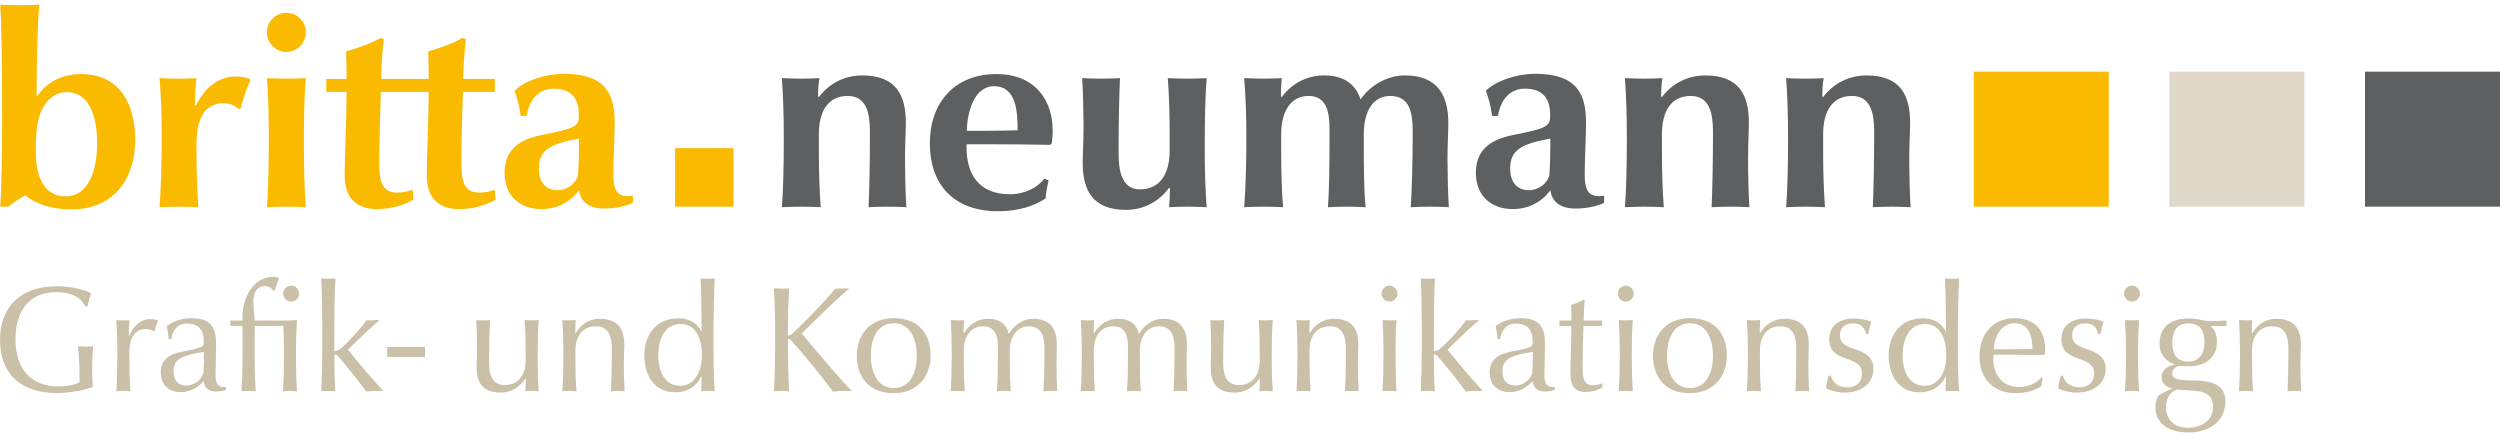 <?xml version="1.0" encoding="UTF-8"?>
<!-- Generator: Adobe Illustrator 16.0.0, SVG Export Plug-In . SVG Version: 6.00 Build 0)  -->
<svg xmlns="http://www.w3.org/2000/svg" xmlns:xlink="http://www.w3.org/1999/xlink" version="1.1" id="Ebene_1" x="0px" y="0px" width="285px" height="50px" viewBox="0 0 285 50" xml:space="preserve">
<g>
	<defs>
		<rect id="SVGID_1_" y="0.532" width="285" height="48.767"></rect>
	</defs>
	<clipPath id="SVGID_2_">
		<use xlink:href="#SVGID_1_" overflow="visible"></use>
	</clipPath>
	<path clip-path="url(#SVGID_2_)" fill="#5E5F61" d="M207.897,8.906c-0.521,0.03-1.291,0.061-2.061,0.061s-1.539-0.031-2.217-0.061   c0.154,2.032,0.215,4.463,0.215,6.311v1.416c0,1.847-0.061,5.264-0.215,6.989c0.678-0.031,1.447-0.062,2.217-0.062   s1.539,0.031,2.217,0.062c-0.156-1.755-0.215-4.372-0.215-6.219v-2.094c0-2.77,1.139-4.371,3.293-4.371   c2.217,0,2.523,2.154,2.523,4.033v0.893c0,2.309-0.063,5.849-0.154,7.758c0.617-0.031,1.387-0.062,2.156-0.062   s1.539,0.031,2.156,0.062c-0.094-1.232-0.156-3.941-0.156-5.295v-0.369c0-1.478,0.094-2.924,0.094-3.971   c0-3.017-1.018-5.387-4.957-5.387c-2.154,0-3.848,1.015-4.926,2.432h-0.123C207.745,10.353,207.776,9.552,207.897,8.906    M189.522,8.906c-0.525,0.03-1.295,0.061-2.064,0.061s-1.539-0.031-2.217-0.061c0.154,2.032,0.217,4.463,0.217,6.311v1.416   c0,1.847-0.063,5.264-0.217,6.989c0.678-0.031,1.447-0.062,2.217-0.062s1.539,0.031,2.217,0.062   c-0.152-1.755-0.215-4.372-0.215-6.219v-2.094c0-2.77,1.139-4.371,3.293-4.371c2.217,0,2.523,2.154,2.523,4.033v0.893   c0,2.309-0.061,5.849-0.152,7.758c0.615-0.031,1.385-0.062,2.154-0.062s1.539,0.031,2.156,0.062   c-0.094-1.232-0.156-3.941-0.156-5.295v-0.369c0-1.478,0.094-2.924,0.094-3.971c0-3.017-1.016-5.387-4.957-5.387   c-2.154,0-3.848,1.015-4.926,2.432h-0.123C189.366,10.353,189.397,9.552,189.522,8.906 M176.745,15.801   c0,1.293-0.031,3.171-0.123,4.188c-0.215,0.893-1.199,1.692-2.309,1.692c-1.23,0-2.154-0.739-2.154-2.494   C172.159,17.064,173.512,16.387,176.745,15.801 M176.745,21.681c0.152,1.232,1.018,2.094,2.895,2.094   c1.201,0,2.461-0.277,3.23-0.646v-0.832c-0.184,0.062-0.398,0.062-0.646,0.062c-1.291,0-1.568-0.984-1.568-2.462   c0-1.57,0.152-4.464,0.152-5.911c0-3.171-0.953-5.572-5.787-5.572c-2.154,0-4.494,0.8-5.633,1.939   c0.246,0.616,0.555,1.663,0.709,2.863h0.676c0.338-2.093,1.539-3.11,3.08-3.11c2.184,0,2.861,1.324,2.861,2.925v0.339   c0,1.046-0.646,1.324-4.125,2.001c-2.861,0.554-4.34,1.847-4.34,4.341c0,2.802,1.971,4.125,4.188,4.125   C174.651,23.836,176.036,22.667,176.745,21.681 M165.17,23.621c-0.092-1.293-0.154-3.941-0.154-5.295v-0.338   c0-1.54,0.092-2.895,0.092-3.972c0-2.986-1.107-5.418-4.926-5.418c-2.154,0-4.063,1.231-5.078,2.74   c-0.555-1.754-1.939-2.74-4.125-2.74c-2.094,0-3.756,0.985-4.834,2.432h-0.121c0-0.677,0.029-1.478,0.092-2.124   c-0.523,0.03-1.293,0.061-2.063,0.061c-0.771,0-1.541-0.031-2.217-0.061c0.184,2.124,0.246,4.401,0.246,6.311v1.416   c0,1.847-0.092,5.264-0.246,6.989c0.708-0.031,1.479-0.062,2.247-0.062c0.77,0,1.51,0.031,2.186,0.062   c-0.152-1.755-0.215-4.372-0.215-6.219v-2.094c0-2.77,1.201-4.371,3.109-4.371c2.063,0,2.4,1.816,2.4,3.725v1.97   c0,1.847-0.029,5.233-0.184,6.989c0.584-0.031,1.355-0.062,2.125-0.062c0.768,0,1.537,0.031,2.184,0.062   c-0.215-1.816-0.215-5.142-0.215-6.989v-1.324c0-2.77,1.139-4.371,3.018-4.371c2.338,0,2.555,2.154,2.555,4.033v0.893   c0,2.309-0.092,5.787-0.217,7.758c0.68-0.031,1.449-0.062,2.219-0.062C163.815,23.56,164.555,23.59,165.17,23.621 M137.557,23.621   c-0.154-2.032-0.215-4.464-0.215-6.312v-1.416c0-1.847,0.062-5.264,0.215-6.988c-0.677,0.03-1.446,0.061-2.216,0.061   s-1.539-0.031-2.216-0.061c0.154,1.754,0.215,4.371,0.215,6.218v2.063c0,2.802-1.231,4.402-3.386,4.402   c-2.093,0-2.432-2.155-2.432-4.063v-0.863c0-2.308,0.061-5.849,0.154-7.757c-0.646,0.03-1.386,0.061-2.155,0.061   s-1.539-0.031-2.155-0.061c0.092,1.231,0.154,3.94,0.154,5.294v0.37c0,1.478-0.092,2.925-0.092,3.971   c0,3.017,1.015,5.387,4.956,5.387c2.032,0,3.817-1.015,4.864-2.493h0.124c0,0.708-0.031,1.385-0.093,2.186   c0.523-0.031,1.292-0.062,2.063-0.062S136.879,23.59,137.557,23.621 M115.115,22.143c-3.633,0-4.926-2.432-4.926-5.294v-0.401   h3.263c1.724,0,4.187,0.031,6.28,0.062l0.184-0.185c0.062-0.708,0.092-1.139,0.092-1.417c0-3.355-1.877-6.464-6.433-6.464   c-4.802,0-7.573,3.324-7.573,7.881c0,4.802,2.801,7.758,7.789,7.758c2.217,0,4.156-0.585,5.418-1.478   c0-0.462,0.154-1.293,0.339-2.032l-0.492-0.216C118.316,21.343,116.9,22.143,115.115,22.143 M110.22,14.909   c0.031-2.001,0.77-5.079,3.109-5.079c2.524,0,2.679,2.863,2.679,5.017c-0.708,0.031-2.124,0.062-3.386,0.062H110.22z M93.413,8.906   c-0.523,0.03-1.293,0.061-2.063,0.061c-0.77,0-1.54-0.031-2.217-0.061c0.154,2.032,0.216,4.463,0.216,6.311v1.416   c0,1.847-0.062,5.264-0.216,6.989c0.677-0.031,1.447-0.062,2.217-0.062c0.769,0,1.539,0.031,2.216,0.062   c-0.154-1.755-0.215-4.372-0.215-6.219v-2.094c0-2.77,1.139-4.371,3.294-4.371c2.216,0,2.524,2.154,2.524,4.033v0.893   c0,2.309-0.061,5.849-0.153,7.758c0.616-0.031,1.385-0.062,2.155-0.062s1.539,0.031,2.155,0.062   c-0.092-1.232-0.154-3.941-0.154-5.295v-0.369c0-1.478,0.092-2.924,0.092-3.971c0-3.017-1.016-5.387-4.956-5.387   c-2.155,0-3.848,1.015-4.925,2.432h-0.123C93.259,10.353,93.29,9.552,93.413,8.906"></path>
	<path clip-path="url(#SVGID_2_)" fill="#F9BA00" d="M66.014,15.801c0,1.293-0.031,3.171-0.124,4.188   c-0.215,0.893-1.2,1.692-2.309,1.692c-1.231,0-2.155-0.739-2.155-2.494C61.427,17.064,62.781,16.387,66.014,15.801 M66.014,21.681   c0.154,1.232,1.016,2.094,2.894,2.094c1.201,0,2.463-0.277,3.233-0.646v-0.832c-0.186,0.062-0.4,0.062-0.647,0.062   c-1.292,0-1.57-0.984-1.57-2.462c0-1.57,0.154-4.464,0.154-5.911c0-3.171-0.955-5.572-5.788-5.572c-2.155,0-4.494,0.8-5.633,1.939   c0.246,0.616,0.554,1.663,0.708,2.863h0.677c0.339-2.093,1.54-3.11,3.079-3.11c2.186,0,2.863,1.324,2.863,2.925v0.339   c0,1.046-0.646,1.324-4.125,2.001c-2.863,0.554-4.34,1.847-4.34,4.341c0,2.802,1.97,4.125,4.187,4.125   C63.92,23.836,65.306,22.667,66.014,21.681 M56.502,22.758l-0.092-1.046l-0.123-0.062c-0.401,0.185-1.016,0.308-1.663,0.308   c-1.694,0-2.032-1.232-2.032-3.417c0-2.125,0.093-5.541,0.185-8.065h3.633V8.998h-3.602c0-1.354,0.154-3.263,0.308-4.525   l-0.369-0.154c-1.17,0.677-2.925,1.262-3.94,1.539c0.061,1.139,0.061,2.309,0.061,3.14h-2.309v1.478h2.309   c0,3.293-0.215,7.265-0.215,9.513c0,2.4,1.169,3.848,3.694,3.848C53.947,23.836,55.487,23.375,56.502,22.758 M47.144,22.758   l-0.092-1.046l-0.124-0.062c-0.4,0.185-1.016,0.308-1.662,0.308c-1.693,0-2.032-1.232-2.032-3.417c0-2.125,0.092-5.541,0.185-8.065   h3.633V8.998h-3.603c0-1.354,0.154-3.263,0.308-4.525l-0.369-0.154c-1.17,0.677-2.925,1.262-3.941,1.539   c0.061,1.139,0.061,2.309,0.061,3.14h-2.308v1.478h2.308c0,3.293-0.215,7.265-0.215,9.513c0,2.4,1.17,3.848,3.694,3.848   C44.588,23.836,46.128,23.375,47.144,22.758 M34.861,23.621c-0.154-1.755-0.215-5.142-0.215-6.989v-1.416   c0-1.847,0.062-4.494,0.215-6.311c-0.677,0.03-1.447,0.061-2.216,0.061c-0.77,0-1.54-0.031-2.217-0.061   c0.154,1.754,0.215,4.463,0.215,6.311v1.416c0,1.847-0.061,5.295-0.215,6.989c0.677-0.031,1.447-0.062,2.217-0.062   C33.414,23.56,34.184,23.59,34.861,23.621 M34.861,3.673c0-1.201-0.985-2.216-2.216-2.216s-2.217,1.015-2.217,2.216   c0,1.231,0.985,2.247,2.217,2.247S34.861,4.904,34.861,3.673 M28.529,9.183l-0.062-0.185c-0.37-0.154-0.893-0.277-1.601-0.277   c-2.001,0-3.509,1.293-4.525,3.294h-0.123c0-1.201,0.093-2.463,0.185-3.109c-0.4,0.03-1.231,0.061-2.001,0.061   c-0.77,0-1.54-0.031-2.217-0.061c0.185,2.032,0.247,4.463,0.247,6.311v1.416c0,1.847-0.093,5.264-0.247,6.989   c0.709-0.031,1.479-0.062,2.248-0.062c0.739,0,1.539,0.031,2.186,0.062c-0.154-1.755-0.215-4.372-0.215-6.25v-0.985   c0-2.74,0.861-4.618,3.047-4.618c0.646,0,1.355,0.216,1.724,0.646l0.277-0.062C27.667,11.338,28.221,9.83,28.529,9.183    M11.074,16.294c0,3.386-1.108,6.095-3.602,6.095c-2.278,0-3.387-1.97-3.387-5.049c0-1.323,0.031-2.647,0.308-3.755   c0.462-1.785,1.57-3.078,3.232-3.078C10.243,10.507,11.074,13.4,11.074,16.294 M15.415,16.017c0-3.817-1.508-7.573-6.188-7.573   c-2.648,0-4.187,1.354-4.925,2.463H4.178V10.23c0-2.494,0.092-7.789,0.308-9.697C3.655,0.563,3.1,0.594,2.331,0.594   c-0.77,0-1.416-0.031-2.309-0.061C0.176,2.41,0.238,7.89,0.238,10.661v3.664c0,2.77-0.031,6.864-0.216,9.235h0.924   c0.554-0.493,1.57-1.078,1.909-1.293c1.231,0.984,3.017,1.601,5.264,1.601C13.321,23.868,15.415,19.958,15.415,16.017"></path>
</g>
<rect x="76.961" y="16.893" fill="#F9BA00" width="6.666" height="6.667"></rect>
<g>
	<defs>
		<rect id="SVGID_3_" y="0.532" width="285" height="48.767"></rect>
	</defs>
	<clipPath id="SVGID_4_">
		<use xlink:href="#SVGID_3_" overflow="visible"></use>
	</clipPath>
	<path clip-path="url(#SVGID_4_)" fill="#CAC0A8" d="M262.334,44.603c-0.051-0.687-0.086-2.196-0.086-2.95v-0.205   c0-0.807,0.053-1.595,0.053-2.161c0-1.646-0.617-2.948-2.813-2.948c-1.131,0-2.109,0.6-2.707,1.61h-0.07   c0-0.548,0.018-1.011,0.051-1.456c-0.223,0.017-0.496,0.033-0.721,0.033c-0.273,0-0.496-0.017-0.805-0.033   c0.086,1.132,0.121,2.486,0.121,3.516v0.701c0,1.029-0.035,2.933-0.121,3.894c0.189-0.019,0.531-0.035,0.805-0.035   c0.275,0,0.619,0.017,0.807,0.035c-0.086-0.979-0.119-2.436-0.119-3.464v-1.149c0-1.749,0.855-2.794,2.332-2.794   c1.578,0,1.816,1.371,1.816,2.571v0.514c0,1.285-0.033,3.258-0.102,4.322c0.152-0.019,0.514-0.035,0.787-0.035   C261.821,44.567,262.18,44.584,262.334,44.603 M252.29,46.385c0,1.696-1.545,2.384-2.865,2.384c-1.182,0-2.502-0.601-2.502-2.401   c0-1.028,0.531-1.698,1.252-1.955c0.359,0.035,0.873,0.07,1.283,0.087C251.397,44.551,252.29,44.978,252.29,46.385 M251.311,38.995   c0,1.268-0.584,2.229-1.834,2.229c-1.219,0-1.836-0.736-1.836-2.091c0-1.321,0.48-2.264,1.836-2.264   C250.762,36.869,251.311,37.641,251.311,38.995 M247.641,42.578c0-0.583,0.533-0.926,1.115-0.857   c0.223,0.018,0.463,0.035,0.771,0.035c1.887,0,3.205-1.012,3.205-2.761c0-0.858-0.256-1.458-0.703-1.8l0.02-0.035h1.766v-0.618   l-1.785,0.07c-0.324,0-0.684-0.052-0.992-0.12c-0.43-0.104-1.047-0.189-1.51-0.189c-1.902,0-3.344,0.824-3.344,2.898   c0,1.234,0.789,2.022,1.732,2.331v0.033c-0.738,0.121-1.49,0.55-1.49,1.492c0,0.617,0.479,1.047,1.164,1.217v0.052   c-0.516,0.208-1.184,0.533-1.545,0.789c-0.203,0.344-0.324,0.823-0.324,1.321c0,2.143,1.955,2.862,3.721,2.862   c2.777,0,4.252-1.543,4.252-3.532c0-1.782-1.336-2.349-3.395-2.384C248.311,43.35,247.641,43.248,247.641,42.578 M243.854,44.603   c-0.088-0.979-0.121-2.864-0.121-3.894v-0.701c0-1.029,0.033-2.506,0.121-3.516c-0.189,0.017-0.531,0.033-0.807,0.033   s-0.635-0.017-0.807-0.033c0.086,0.977,0.121,2.486,0.121,3.516v0.701c0,1.029-0.035,2.949-0.121,3.894   c0.172-0.019,0.531-0.035,0.807-0.035S243.665,44.584,243.854,44.603 M243.958,33.474c0-0.497-0.414-0.908-0.91-0.908   s-0.91,0.411-0.91,0.908c0,0.498,0.414,0.909,0.91,0.909S243.958,33.972,243.958,33.474 M240.047,42.028   c0-1.232-0.807-1.799-2.193-2.244c-0.979-0.31-1.631-0.669-1.631-1.579c0-0.96,0.703-1.336,1.492-1.336   c0.941,0,1.303,0.479,1.492,1.218h0.24c0.084-0.43,0.223-1.047,0.359-1.406c-0.447-0.207-1.252-0.378-2.039-0.378   c-1.287,0-2.762,0.635-2.762,2.332c0,1.441,0.873,1.869,1.885,2.229c1.234,0.428,1.834,0.736,1.834,1.749   c0,1.079-0.787,1.543-1.695,1.543c-0.824,0-1.613-0.412-1.854-1.321h-0.238c-0.156,0.515-0.273,1.081-0.309,1.439   c0.395,0.225,1.318,0.481,2.143,0.481C238.555,44.756,240.047,43.796,240.047,42.028 M231.698,39.784   c-0.549,0.017-1.783,0.033-2.504,0.033h-1.904c0.068-1.234,0.688-2.967,2.385-2.967C231.405,36.851,231.698,38.55,231.698,39.784    M233.155,39.784c0-1.888-1.029-3.515-3.445-3.515c-2.557,0-4.047,1.867-4.047,4.354c0,2.641,1.662,4.2,4.166,4.2   c1.115,0,2.211-0.325,2.898-0.823c0.016-0.205,0.084-0.635,0.17-0.908l-0.17-0.086c-0.566,0.703-1.527,1.114-2.557,1.114   c-1.936,0-2.93-1.439-2.93-3.188c0-0.155,0-0.327,0.016-0.497h1.99c0.908,0,2.416,0.017,3.754,0.035l0.102-0.104   C233.137,40.178,233.155,39.938,233.155,39.784 M221.874,40.487c0,1.971-0.891,3.497-2.486,3.497c-1.748,0-2.486-1.697-2.486-3.445   c0-2.058,0.842-3.602,2.572-3.602C221.272,36.938,221.874,38.771,221.874,40.487 M223.346,44.603   c-0.135-1.27-0.152-3.603-0.152-5.18v-1.748c0-1.544,0.068-4.595,0.152-5.933c-0.205,0.017-0.547,0.035-0.82,0.035   c-0.275,0-0.619-0.019-0.807-0.035c0.084,1.338,0.119,4.235,0.119,5.778v0.258h-0.035c-0.342-0.738-1.146-1.492-2.588-1.492   c-2.691,0-3.908,2.058-3.908,4.218c0,2.159,1.045,4.217,3.531,4.217c1.783,0,2.641-1.098,2.965-1.817h0.035   c0,0.602-0.016,1.166-0.051,1.699c0.205-0.019,0.48-0.035,0.754-0.035C222.799,44.567,223.141,44.584,223.346,44.603    M213.575,42.028c0-1.232-0.807-1.799-2.195-2.244c-0.977-0.31-1.627-0.669-1.627-1.579c0-0.96,0.703-1.336,1.49-1.336   c0.943,0,1.303,0.479,1.492,1.218h0.24c0.086-0.43,0.223-1.047,0.359-1.406c-0.445-0.207-1.252-0.378-2.039-0.378   c-1.287,0-2.76,0.635-2.76,2.332c0,1.441,0.873,1.869,1.885,2.229c1.234,0.428,1.836,0.736,1.836,1.749   c0,1.079-0.791,1.543-1.699,1.543c-0.824,0-1.611-0.412-1.852-1.321h-0.24c-0.154,0.515-0.273,1.081-0.309,1.439   c0.395,0.225,1.32,0.481,2.143,0.481C212.083,44.756,213.575,43.796,213.575,42.028 M206.237,44.603   c-0.051-0.687-0.086-2.196-0.086-2.95v-0.205c0-0.807,0.053-1.595,0.053-2.161c0-1.646-0.619-2.948-2.813-2.948   c-1.131,0-2.109,0.6-2.711,1.61h-0.068c0-0.548,0.02-1.011,0.053-1.456c-0.225,0.017-0.496,0.033-0.721,0.033   c-0.273,0-0.496-0.017-0.805-0.033c0.086,1.132,0.119,2.486,0.119,3.516v0.701c0,1.029-0.033,2.933-0.119,3.894   c0.188-0.019,0.531-0.035,0.805-0.035c0.275,0,0.619,0.017,0.807,0.035c-0.086-0.979-0.119-2.436-0.119-3.464v-1.149   c0-1.749,0.857-2.794,2.332-2.794c1.576,0,1.816,1.371,1.816,2.571v0.514c0,1.285-0.035,3.258-0.104,4.322   c0.154-0.019,0.514-0.035,0.789-0.035C205.723,44.567,206.083,44.584,206.237,44.603 M195.282,40.556   c0,1.68-0.635,3.686-2.625,3.686c-2.006,0-2.623-2.074-2.623-3.686c0-1.699,0.617-3.705,2.623-3.705   C194.647,36.851,195.282,38.856,195.282,40.556 M196.858,40.556c0-2.556-1.406-4.286-4.201-4.286c-2.709,0-4.217,1.886-4.217,4.286   c0,2.126,1.131,4.269,4.217,4.269C195.213,44.824,196.858,43.041,196.858,40.556 M186.143,44.603   c-0.086-0.979-0.119-2.864-0.119-3.894v-0.701c0-1.029,0.033-2.506,0.119-3.516c-0.189,0.017-0.531,0.033-0.807,0.033   c-0.273,0-0.635-0.017-0.807-0.033c0.088,0.977,0.121,2.486,0.121,3.516v0.701c0,1.029-0.033,2.949-0.121,3.894   c0.172-0.019,0.533-0.035,0.807-0.035C185.612,44.567,185.954,44.584,186.143,44.603 M186.247,33.474   c0-0.497-0.412-0.908-0.91-0.908c-0.496,0-0.908,0.411-0.908,0.908c0,0.498,0.412,0.909,0.908,0.909   C185.834,34.383,186.247,33.972,186.247,33.474 M182.696,44.156l-0.033-0.412l-0.068-0.034c-0.207,0.103-0.635,0.206-0.994,0.206   c-0.994,0-1.184-0.736-1.184-1.956c0-1.456,0.033-3.325,0.102-4.8h2.109v-0.618h-2.09c0-0.513,0.049-1.662,0.119-2.349   l-0.104-0.052c-0.324,0.225-1.045,0.515-1.439,0.635c0.033,0.703,0.033,1.423,0.033,1.766h-1.371v0.618h1.355   c0,2.006-0.102,4.167-0.102,5.418c0,1.338,0.428,2.109,1.713,2.109C181.342,44.688,182.131,44.516,182.696,44.156 M174.743,40.109   c0,0.823-0.018,1.834-0.07,2.417c-0.256,0.91-1.182,1.423-1.955,1.423c-0.754,0-1.439-0.395-1.439-1.646   C171.278,40.914,172.274,40.504,174.743,40.109 M177.245,44.465v-0.36c-0.051,0.017-0.137,0.017-0.256,0.017   c-0.688,0-0.928-0.515-0.928-1.336c0-0.858,0.068-2.659,0.068-3.447c0-1.732-0.342-3.068-2.811-3.068   c-1.045,0-2.195,0.359-2.813,0.926c0.068,0.325,0.172,0.892,0.207,1.439l0.307,0.019c0.156-1.116,0.807-1.768,1.785-1.768   c1.406,0,1.92,0.823,1.92,2.022v0.225c0,0.358-0.172,0.53-2.504,0.96c-1.508,0.291-2.4,0.96-2.4,2.384   c0,1.56,1.115,2.228,2.281,2.228c1.148,0,2.041-0.6,2.605-1.268c0.086,0.72,0.516,1.199,1.371,1.199   C176.473,44.636,176.936,44.567,177.245,44.465 M168.981,44.499c-1.201-1.286-2.725-3.087-3.961-4.63   c0.926-0.943,2.418-2.367,3.549-3.344l-0.033-0.052c-0.326,0.035-0.977,0.052-1.424,0.052c-0.67,0.995-2.178,2.607-2.949,3.224   c-0.258,0.205-0.463,0.259-0.701,0.259v-2.333c0-1.544,0.018-4.578,0.135-5.933c-0.205,0.017-0.547,0.035-0.805,0.035   c-0.273,0-0.635-0.019-0.822-0.035c0.068,1.338,0.119,4.389,0.119,5.933v1.748c0,1.543-0.051,3.807-0.119,5.18   c0.188-0.019,0.549-0.035,0.822-0.035c0.258,0,0.617,0.017,0.789,0.035c-0.086-0.979-0.119-2.829-0.119-3.894v-0.308   c0.119,0,0.223,0.017,0.375,0.154c0.721,0.805,2.299,2.742,3.26,4.08c0.256-0.033,0.84-0.068,1.131-0.068   c0.24,0,0.48,0,0.738,0.017L168.981,44.499z M159.208,44.603c-0.086-0.979-0.119-2.864-0.119-3.894v-0.701   c0-1.029,0.033-2.506,0.119-3.516c-0.188,0.017-0.531,0.033-0.805,0.033s-0.635-0.017-0.805-0.033   c0.084,0.977,0.117,2.486,0.117,3.516v0.701c0,1.029-0.033,2.949-0.117,3.894c0.17-0.019,0.531-0.035,0.805-0.035   S159.02,44.584,159.208,44.603 M159.311,33.474c0-0.497-0.41-0.908-0.908-0.908c-0.496,0-0.908,0.411-0.908,0.908   c0,0.498,0.412,0.909,0.908,0.909C158.901,34.383,159.311,33.972,159.311,33.474 M154.889,44.603   c-0.053-0.687-0.086-2.196-0.086-2.95v-0.205c0-0.807,0.051-1.595,0.051-2.161c0-1.646-0.617-2.948-2.811-2.948   c-1.133,0-2.111,0.6-2.711,1.61h-0.068c0-0.548,0.018-1.011,0.053-1.456c-0.225,0.017-0.498,0.033-0.721,0.033   c-0.275,0-0.498-0.017-0.807-0.033c0.086,1.132,0.121,2.486,0.121,3.516v0.701c0,1.029-0.035,2.933-0.121,3.894   c0.189-0.019,0.531-0.035,0.807-0.035c0.273,0,0.617,0.017,0.807,0.035c-0.086-0.979-0.121-2.436-0.121-3.464v-1.149   c0-1.749,0.857-2.794,2.332-2.794c1.576,0,1.816,1.371,1.816,2.571v0.514c0,1.285-0.033,3.258-0.104,4.322   c0.156-0.019,0.516-0.035,0.791-0.035C154.374,44.567,154.735,44.584,154.889,44.603 M145.098,44.603   c-0.086-1.133-0.121-2.487-0.121-3.516v-0.703c0-1.029,0.035-2.932,0.121-3.892c-0.205,0.017-0.549,0.033-0.805,0.033   c-0.275,0-0.635-0.017-0.807-0.033c0.085,0.977,0.12,2.434,0.12,3.462v1.149c0,1.646-0.823,2.796-2.366,2.796   c-1.577,0-1.8-1.373-1.8-2.572v-0.515c0-1.286,0.052-3.259,0.121-4.32c-0.172,0.017-0.515,0.033-0.789,0.033   s-0.635-0.017-0.789-0.033c0.051,0.685,0.085,2.194,0.085,2.949v0.204c0,0.807-0.052,1.613-0.052,2.18   c0,1.645,0.55,2.931,2.744,2.931c1.184,0,2.178-0.616,2.794-1.595h0.068c0,0.497-0.017,0.995-0.052,1.441   c0.207-0.019,0.482-0.035,0.722-0.035C144.549,44.567,144.792,44.584,145.098,44.603 M135.36,44.603   c-0.053-0.722-0.087-2.196-0.087-2.95v-0.205c0-0.807,0.034-1.595,0.034-2.161c0-1.56-0.548-2.948-2.726-2.948   c-1.114,0-2.126,0.668-2.743,1.749c-0.256-1.149-1.08-1.749-2.331-1.749c-1.201,0-2.161,0.6-2.761,1.629h-0.069   c0-0.566,0.018-1.029,0.052-1.475c-0.224,0.017-0.498,0.033-0.721,0.033c-0.273,0-0.497-0.017-0.805-0.033   c0.085,1.148,0.12,2.486,0.12,3.516v0.701c0,1.029-0.035,2.933-0.12,3.894c0.189-0.019,0.532-0.035,0.805-0.035   c0.274,0,0.618,0.017,0.807,0.035c-0.085-0.979-0.12-2.436-0.12-3.464v-1.149c0-1.749,0.892-2.794,2.212-2.794   c1.423,0,1.68,1.165,1.68,2.364v1.149c0,1.029-0.018,2.914-0.121,3.894c0.172-0.019,0.532-0.035,0.807-0.035   c0.257,0,0.617,0.017,0.789,0.035c-0.103-1.013-0.12-2.864-0.12-3.894v-0.72c0-1.749,0.96-2.794,2.16-2.794   c1.595,0,1.8,1.371,1.8,2.571v0.514c0,1.285-0.051,3.225-0.119,4.322c0.17-0.019,0.532-0.035,0.805-0.035   C134.863,44.567,135.206,44.584,135.36,44.603 M120.529,44.603c-0.051-0.722-0.085-2.196-0.085-2.95v-0.205   c0-0.807,0.034-1.595,0.034-2.161c0-1.56-0.548-2.948-2.726-2.948c-1.114,0-2.125,0.668-2.743,1.749   c-0.256-1.149-1.08-1.749-2.331-1.749c-1.201,0-2.161,0.6-2.76,1.629h-0.069c0-0.566,0.017-1.029,0.051-1.475   c-0.222,0.017-0.497,0.033-0.72,0.033c-0.273,0-0.497-0.017-0.805-0.033c0.085,1.148,0.12,2.486,0.12,3.516v0.701   c0,1.029-0.034,2.933-0.12,3.894c0.189-0.019,0.532-0.035,0.805-0.035c0.275,0,0.618,0.017,0.806,0.035   c-0.086-0.979-0.12-2.436-0.12-3.464v-1.149c0-1.749,0.892-2.794,2.212-2.794c1.423,0,1.68,1.165,1.68,2.364v1.149   c0,1.029-0.017,2.914-0.121,3.894c0.172-0.019,0.532-0.035,0.807-0.035c0.256,0,0.617,0.017,0.788,0.035   c-0.103-1.013-0.12-2.864-0.12-3.894v-0.72c0-1.749,0.96-2.794,2.16-2.794c1.595,0,1.801,1.371,1.801,2.571v0.514   c0,1.285-0.051,3.225-0.12,4.322c0.171-0.019,0.531-0.035,0.806-0.035S120.375,44.584,120.529,44.603 M104.516,40.556   c0,1.68-0.634,3.686-2.624,3.686c-2.005,0-2.622-2.074-2.622-3.686c0-1.699,0.617-3.705,2.622-3.705   C103.881,36.851,104.516,38.856,104.516,40.556 M106.093,40.556c0-2.556-1.406-4.286-4.201-4.286c-2.708,0-4.217,1.886-4.217,4.286   c0,2.126,1.131,4.269,4.217,4.269C104.448,44.824,106.093,43.041,106.093,40.556 M97.058,44.516   c-1.578-1.612-3.943-4.439-5.658-6.497c1.336-1.338,3.806-3.757,5.366-5.093l-0.051-0.052c-0.36,0.017-1.012,0.033-1.492,0.033   c-1.32,1.596-3.549,3.894-5.023,5.248c-0.103,0.05-0.275,0.085-0.377,0.085v-0.531c0-1.543,0.052-3.464,0.137-4.835   c-0.222,0.017-0.583,0.033-0.84,0.033c-0.274,0-0.634-0.017-0.892-0.033c0.086,1.371,0.138,3.292,0.138,4.835v1.714   c0,1.543-0.051,3.807-0.138,5.18c0.257-0.019,0.618-0.035,0.892-0.035c0.257,0,0.618,0.017,0.84,0.035   c-0.085-1.373-0.137-3.653-0.137-5.18v-0.805c0.103,0,0.223,0.035,0.326,0.137c1.354,1.475,3.378,3.96,4.801,5.881   c0.309-0.033,0.943-0.068,1.234-0.068c0.24,0,0.515,0,0.84,0.017L97.058,44.516z M80.016,40.487c0,1.971-0.892,3.497-2.485,3.497   c-1.75,0-2.487-1.697-2.487-3.445c0-2.058,0.841-3.602,2.572-3.602C79.416,36.938,80.016,38.771,80.016,40.487 M81.49,44.603   c-0.137-1.27-0.154-3.603-0.154-5.18v-1.748c0-1.544,0.068-4.595,0.154-5.933c-0.206,0.017-0.548,0.035-0.823,0.035   c-0.275,0-0.618-0.019-0.806-0.035c0.086,1.338,0.12,4.235,0.12,5.778v0.258h-0.034c-0.343-0.738-1.149-1.492-2.589-1.492   c-2.692,0-3.909,2.058-3.909,4.218c0,2.159,1.046,4.217,3.532,4.217c1.783,0,2.641-1.098,2.966-1.817h0.034   c0,0.602-0.017,1.166-0.051,1.699c0.206-0.019,0.479-0.035,0.754-0.035C80.942,44.567,81.284,44.584,81.49,44.603 M71.203,44.603   c-0.051-0.687-0.085-2.196-0.085-2.95v-0.205c0-0.807,0.052-1.595,0.052-2.161c0-1.646-0.618-2.948-2.812-2.948   c-1.131,0-2.109,0.6-2.709,1.61H65.58c0-0.548,0.017-1.011,0.051-1.456c-0.224,0.017-0.497,0.033-0.72,0.033   c-0.275,0-0.498-0.017-0.805-0.033c0.085,1.132,0.12,2.486,0.12,3.516v0.701c0,1.029-0.035,2.933-0.12,3.894   c0.188-0.019,0.53-0.035,0.805-0.035s0.618,0.017,0.806,0.035c-0.085-0.979-0.12-2.436-0.12-3.464v-1.149   c0-1.749,0.857-2.794,2.332-2.794c1.577,0,1.817,1.371,1.817,2.571v0.514c0,1.285-0.034,3.258-0.103,4.322   c0.154-0.019,0.514-0.035,0.789-0.035C70.689,44.567,71.048,44.584,71.203,44.603 M61.414,44.603   c-0.086-1.133-0.12-2.487-0.12-3.516v-0.703c0-1.029,0.034-2.932,0.12-3.892c-0.207,0.017-0.549,0.033-0.806,0.033   c-0.275,0-0.635-0.017-0.806-0.033c0.086,0.977,0.12,2.434,0.12,3.462v1.149c0,1.646-0.823,2.796-2.366,2.796   c-1.578,0-1.8-1.373-1.8-2.572v-0.515c0-1.286,0.051-3.259,0.12-4.32c-0.171,0.017-0.515,0.033-0.789,0.033   s-0.634-0.017-0.789-0.033c0.051,0.685,0.086,2.194,0.086,2.949v0.204c0,0.807-0.052,1.613-0.052,2.18   c0,1.645,0.549,2.931,2.744,2.931c1.183,0,2.178-0.616,2.795-1.595h0.068c0,0.497-0.017,0.995-0.051,1.441   c0.206-0.019,0.479-0.035,0.72-0.035C60.864,44.567,61.105,44.584,61.414,44.603 M48.453,39.56h-4.321v1.133h4.321V39.56z    M43.634,44.499c-1.2-1.286-2.726-3.087-3.96-4.63c0.926-0.943,2.417-2.367,3.549-3.344l-0.034-0.052   c-0.326,0.035-0.978,0.052-1.424,0.052c-0.667,0.995-2.177,2.607-2.948,3.224c-0.258,0.205-0.463,0.259-0.703,0.259v-2.333   c0-1.544,0.017-4.578,0.137-5.933c-0.205,0.017-0.548,0.035-0.805,0.035c-0.275,0-0.635-0.019-0.824-0.035   c0.069,1.338,0.121,4.389,0.121,5.933v1.748c0,1.543-0.052,3.807-0.121,5.18c0.189-0.019,0.548-0.035,0.824-0.035   c0.257,0,0.617,0.017,0.788,0.035c-0.085-0.979-0.119-2.829-0.119-3.894v-0.308c0.119,0,0.223,0.017,0.377,0.154   c0.72,0.805,2.298,2.742,3.257,4.08c0.258-0.033,0.841-0.068,1.133-0.068c0.239,0,0.479,0,0.737,0.017L43.634,44.499z    M27.638,36.542h-1.372v0.618h1.372c0.017,0.72,0.017,1.458,0.017,1.973v1.147c0,1.028-0.034,3.343-0.137,4.322   c0.189-0.019,0.532-0.035,0.806-0.035s0.634,0.017,0.84,0.035c-0.103-1.013-0.138-3.294-0.138-4.322v-1.147   c0-0.515,0-1.253,0.017-1.973h3.258c0.052,0.908,0.069,2.022,0.069,2.848v0.701c0,1.029-0.034,2.949-0.12,3.894   c0.206-0.019,0.548-0.035,0.806-0.035s0.6,0.017,0.807,0.035c-0.086-0.979-0.121-2.864-0.121-3.894v-0.701   c0-1.029,0.034-2.506,0.121-3.516c-0.362,0.033-1.133,0.05-1.715,0.05h-3.104c-0.034-0.616-0.171-1.542-0.171-2.193   c0-0.807,0.309-1.731,1.338-1.731c0.463,0,0.789,0.222,0.943,0.55l0.171-0.035c0.103-0.413,0.309-0.978,0.462-1.319L31.77,31.69   c-0.137-0.068-0.412-0.119-0.703-0.119c-2.058,0-3.429,2.177-3.429,4.56V36.542z M34.101,33.474c0-0.497-0.411-0.908-0.908-0.908   c-0.497,0-0.909,0.411-0.909,0.908c0,0.498,0.412,0.909,0.909,0.909C33.69,34.383,34.101,33.972,34.101,33.474 M23.249,40.109   c0,0.823-0.017,1.834-0.068,2.417c-0.257,0.91-1.183,1.423-1.955,1.423c-0.754,0-1.44-0.395-1.44-1.646   C19.786,40.914,20.78,40.504,23.249,40.109 M25.752,44.465v-0.36c-0.051,0.017-0.137,0.017-0.257,0.017   c-0.686,0-0.925-0.515-0.925-1.336c0-0.858,0.068-2.659,0.068-3.447c0-1.732-0.342-3.068-2.811-3.068   c-1.046,0-2.195,0.359-2.813,0.926c0.069,0.325,0.172,0.892,0.206,1.439l0.309,0.019c0.154-1.116,0.806-1.768,1.783-1.768   c1.406,0,1.92,0.823,1.92,2.022v0.225c0,0.358-0.172,0.53-2.504,0.96c-1.508,0.291-2.4,0.96-2.4,2.384   c0,1.56,1.115,2.228,2.28,2.228c1.148,0,2.041-0.6,2.606-1.268c0.085,0.72,0.514,1.199,1.372,1.199   C24.98,44.636,25.443,44.567,25.752,44.465 M18.002,36.577l-0.034-0.085c-0.205-0.068-0.531-0.12-0.84-0.12   c-0.978,0-1.783,0.6-2.383,1.885h-0.068c0-0.496,0.034-1.319,0.085-1.765c-0.154,0.017-0.428,0.033-0.703,0.033   s-0.635-0.017-0.806-0.033c0.085,0.993,0.12,2.486,0.12,3.516v0.701c0,1.029-0.034,2.949-0.12,3.894   c0.171-0.019,0.531-0.035,0.806-0.035s0.618,0.017,0.805,0.035c-0.085-0.979-0.119-2.829-0.119-3.858v-0.72   c0-1.354,0.618-2.522,1.834-2.522c0.343,0,0.703,0.069,0.943,0.259l0.103-0.018C17.694,37.4,17.882,36.834,18.002,36.577    M6.48,32.634c-4.063,0-6.48,2.298-6.48,6.088c0,4.01,2.486,6.086,6.515,6.086c1.543,0,3.206-0.377,4.012-0.668l0.051-0.07   c-0.034-0.496-0.068-1.251-0.068-1.886c0-0.823,0.034-1.869,0.103-2.709c-0.241,0.017-0.566,0.035-0.84,0.035   c-0.274,0-0.583-0.019-0.892-0.035c0.154,1.149,0.188,2.537,0.188,4.099c-0.532,0.308-1.44,0.479-2.4,0.479   c-3.172,0-4.904-2.058-4.904-5.331c0-3.67,1.887-5.42,4.698-5.42c1.715,0,2.863,0.67,3.24,1.646l0.274-0.033   c0.121-0.584,0.258-1.063,0.412-1.493C9.704,33.063,8.212,32.634,6.48,32.634"></path>
</g>
<rect x="269.608" y="8.168" fill="#5E5F61" width="15.393" height="15.392"></rect>
<rect x="247.307" y="8.167" fill="#DFD8C8" width="15.393" height="15.393"></rect>
<rect x="225.006" y="8.167" fill="#F9BA00" width="15.391" height="15.393"></rect>
</svg>
